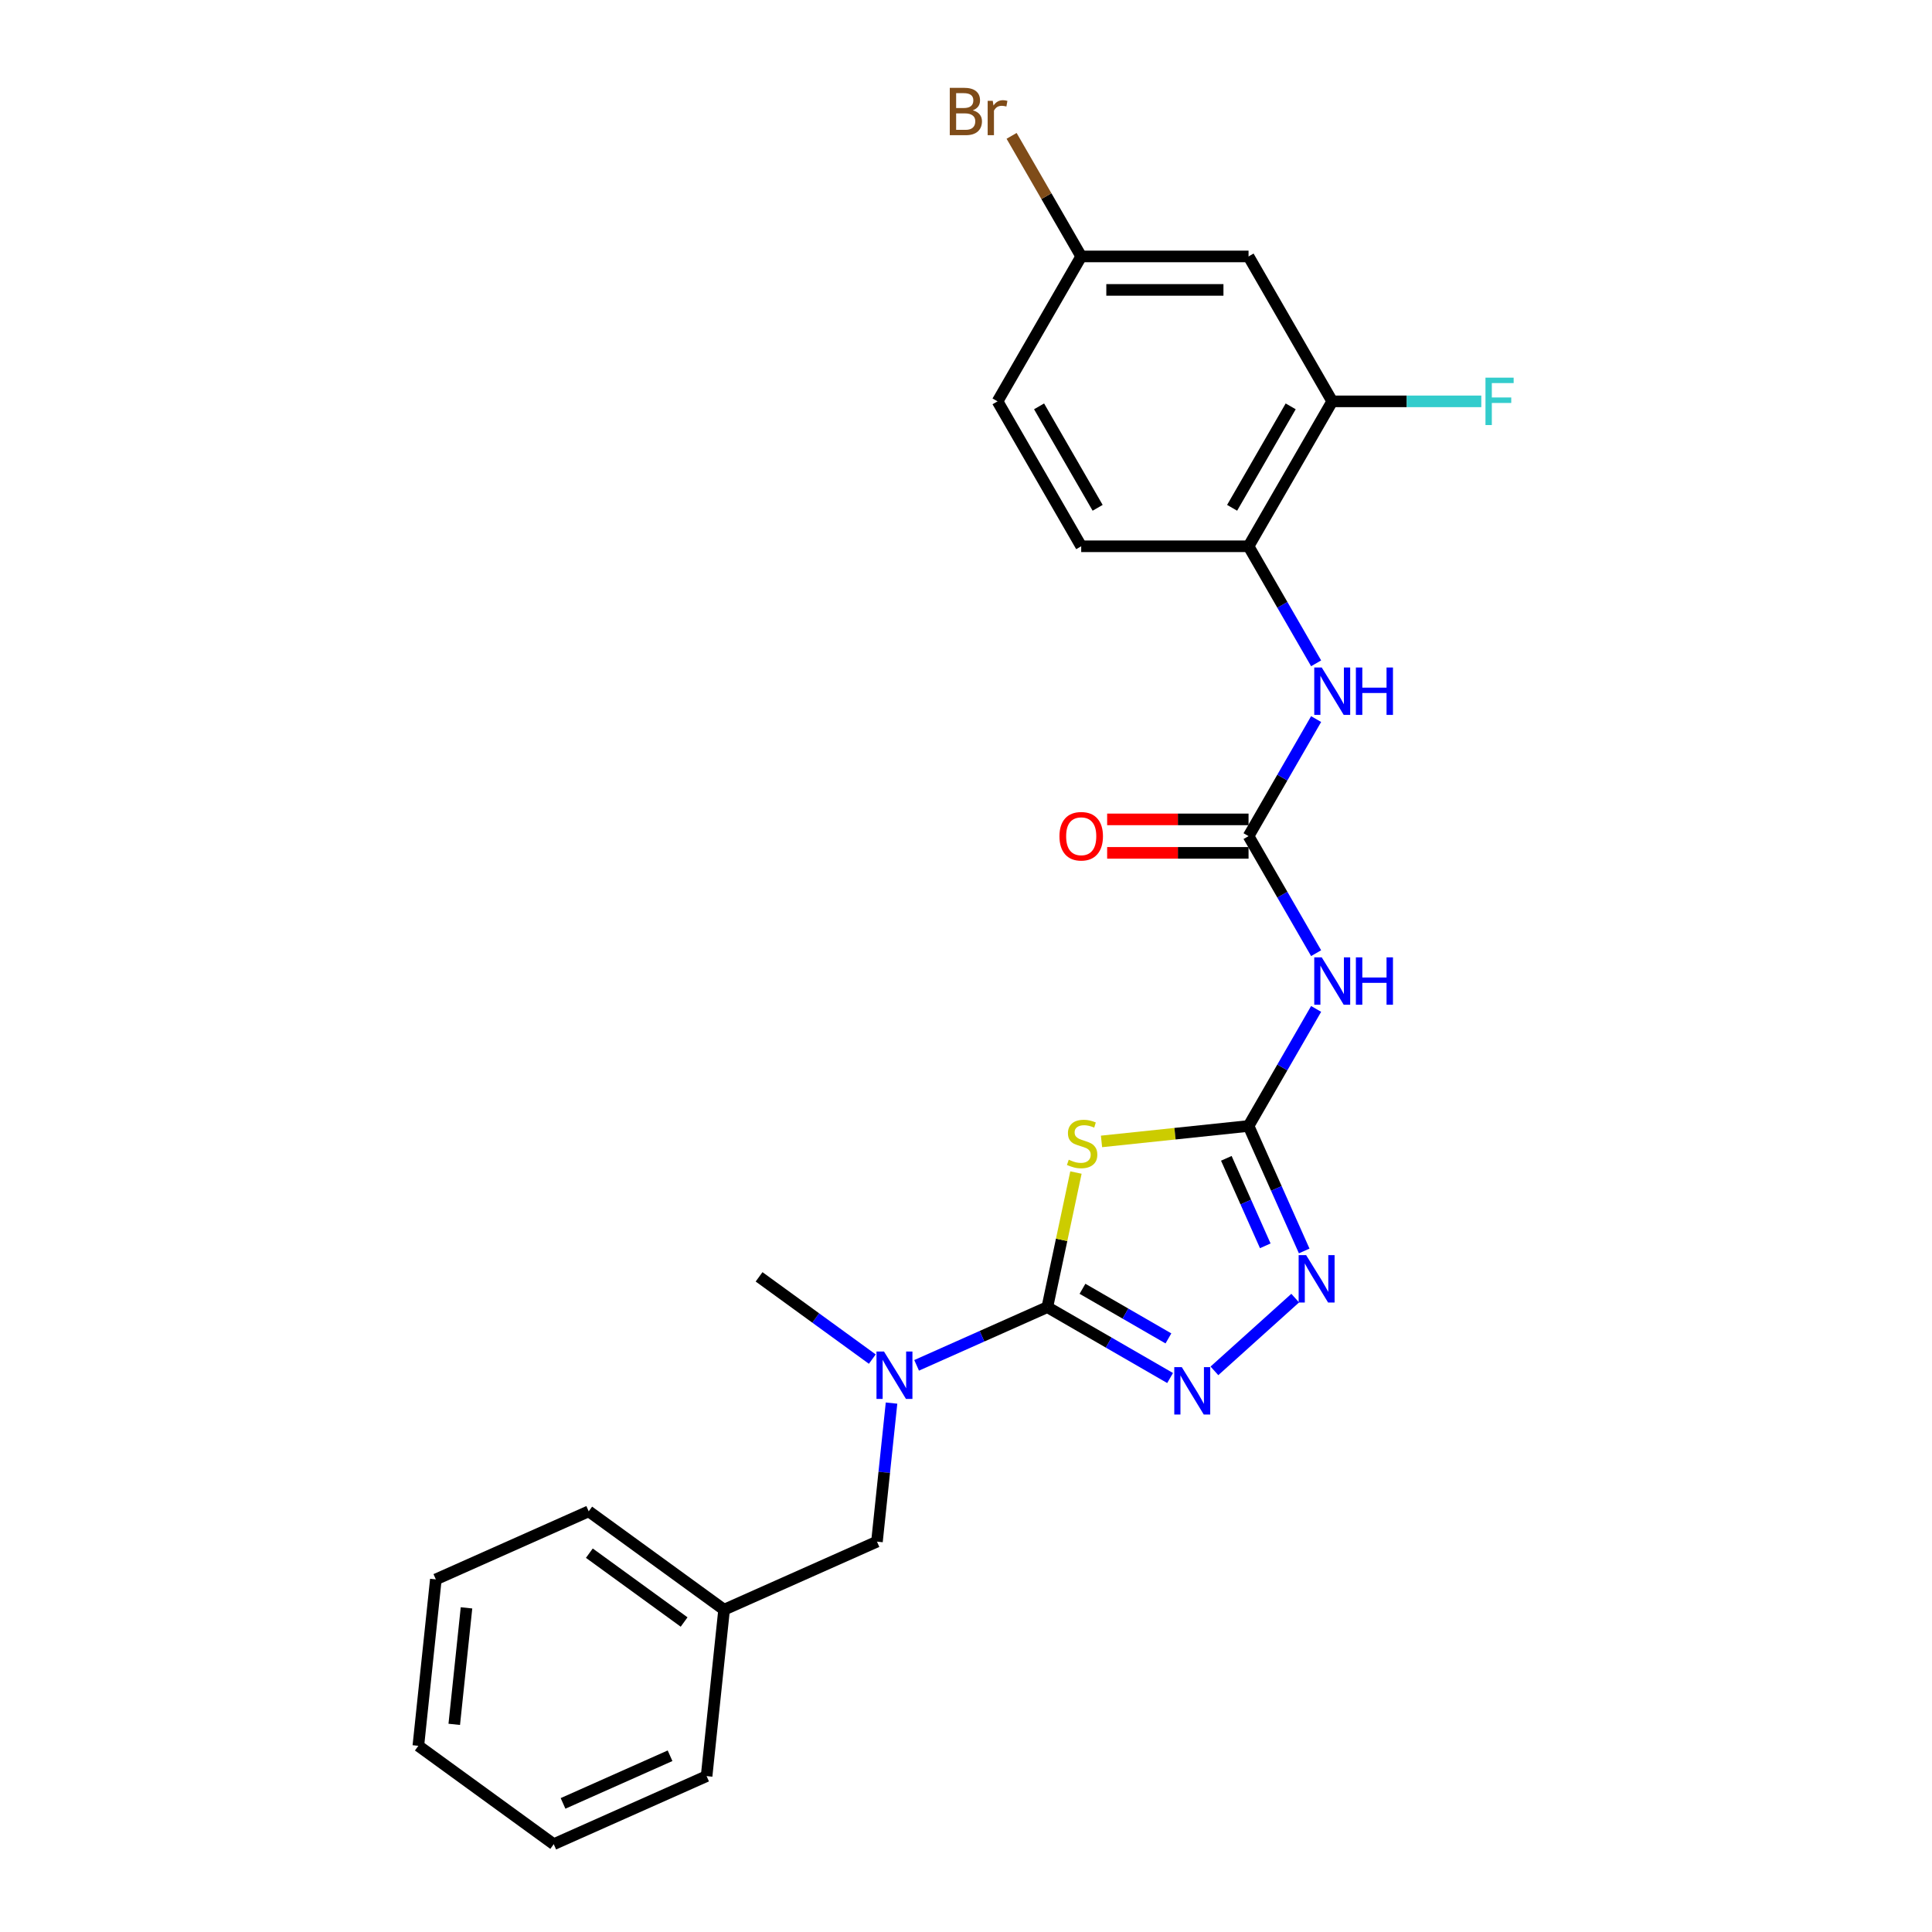 <?xml version='1.0' encoding='iso-8859-1'?>
<svg version='1.1' baseProfile='full'
              xmlns='http://www.w3.org/2000/svg'
                      xmlns:rdkit='http://www.rdkit.org/xml'
                      xmlns:xlink='http://www.w3.org/1999/xlink'
                  xml:space='preserve'
width='1000px' height='1000px' viewBox='0 0 1000 1000'>
<!-- END OF HEADER -->
<rect style='opacity:1.0;fill:#FFFFFF;stroke:none' width='1000' height='1000' x='0' y='0'> </rect>
<path class='bond-0' d='M 542.098,676.574 L 549.503,641.74' style='fill:none;fill-rule:evenodd;stroke:#000000;stroke-width:6px;stroke-linecap:butt;stroke-linejoin:miter;stroke-opacity:1' />
<path class='bond-0' d='M 549.503,641.74 L 556.907,606.905' style='fill:none;fill-rule:evenodd;stroke:#CCCC00;stroke-width:6px;stroke-linecap:butt;stroke-linejoin:miter;stroke-opacity:1' />
<path class='bond-2' d='M 542.098,676.574 L 573.87,694.918' style='fill:none;fill-rule:evenodd;stroke:#000000;stroke-width:6px;stroke-linecap:butt;stroke-linejoin:miter;stroke-opacity:1' />
<path class='bond-2' d='M 573.87,694.918 L 605.642,713.261' style='fill:none;fill-rule:evenodd;stroke:#0000FF;stroke-width:6px;stroke-linecap:butt;stroke-linejoin:miter;stroke-opacity:1' />
<path class='bond-2' d='M 560.292,667.075 L 582.532,679.915' style='fill:none;fill-rule:evenodd;stroke:#000000;stroke-width:6px;stroke-linecap:butt;stroke-linejoin:miter;stroke-opacity:1' />
<path class='bond-2' d='M 582.532,679.915 L 604.772,692.756' style='fill:none;fill-rule:evenodd;stroke:#0000FF;stroke-width:6px;stroke-linecap:butt;stroke-linejoin:miter;stroke-opacity:1' />
<path class='bond-6' d='M 542.098,676.574 L 508.269,691.636' style='fill:none;fill-rule:evenodd;stroke:#000000;stroke-width:6px;stroke-linecap:butt;stroke-linejoin:miter;stroke-opacity:1' />
<path class='bond-6' d='M 508.269,691.636 L 474.439,706.698' style='fill:none;fill-rule:evenodd;stroke:#0000FF;stroke-width:6px;stroke-linecap:butt;stroke-linejoin:miter;stroke-opacity:1' />
<path class='bond-1' d='M 570.137,590.797 L 608.192,586.798' style='fill:none;fill-rule:evenodd;stroke:#CCCC00;stroke-width:6px;stroke-linecap:butt;stroke-linejoin:miter;stroke-opacity:1' />
<path class='bond-1' d='M 608.192,586.798 L 646.248,582.798' style='fill:none;fill-rule:evenodd;stroke:#000000;stroke-width:6px;stroke-linecap:butt;stroke-linejoin:miter;stroke-opacity:1' />
<path class='bond-4' d='M 646.248,582.798 L 663.736,552.507' style='fill:none;fill-rule:evenodd;stroke:#000000;stroke-width:6px;stroke-linecap:butt;stroke-linejoin:miter;stroke-opacity:1' />
<path class='bond-4' d='M 663.736,552.507 L 681.224,522.217' style='fill:none;fill-rule:evenodd;stroke:#0000FF;stroke-width:6px;stroke-linecap:butt;stroke-linejoin:miter;stroke-opacity:1' />
<path class='bond-25' d='M 646.248,582.798 L 660.65,615.146' style='fill:none;fill-rule:evenodd;stroke:#000000;stroke-width:6px;stroke-linecap:butt;stroke-linejoin:miter;stroke-opacity:1' />
<path class='bond-25' d='M 660.65,615.146 L 675.053,647.495' style='fill:none;fill-rule:evenodd;stroke:#0000FF;stroke-width:6px;stroke-linecap:butt;stroke-linejoin:miter;stroke-opacity:1' />
<path class='bond-25' d='M 634.743,599.548 L 644.825,622.192' style='fill:none;fill-rule:evenodd;stroke:#000000;stroke-width:6px;stroke-linecap:butt;stroke-linejoin:miter;stroke-opacity:1' />
<path class='bond-25' d='M 644.825,622.192 L 654.907,644.836' style='fill:none;fill-rule:evenodd;stroke:#0000FF;stroke-width:6px;stroke-linecap:butt;stroke-linejoin:miter;stroke-opacity:1' />
<path class='bond-3' d='M 628.578,709.556 L 670.395,671.903' style='fill:none;fill-rule:evenodd;stroke:#0000FF;stroke-width:6px;stroke-linecap:butt;stroke-linejoin:miter;stroke-opacity:1' />
<path class='bond-5' d='M 681.224,493.356 L 663.736,463.066' style='fill:none;fill-rule:evenodd;stroke:#0000FF;stroke-width:6px;stroke-linecap:butt;stroke-linejoin:miter;stroke-opacity:1' />
<path class='bond-5' d='M 663.736,463.066 L 646.248,432.775' style='fill:none;fill-rule:evenodd;stroke:#000000;stroke-width:6px;stroke-linecap:butt;stroke-linejoin:miter;stroke-opacity:1' />
<path class='bond-7' d='M 646.248,432.775 L 663.736,402.485' style='fill:none;fill-rule:evenodd;stroke:#000000;stroke-width:6px;stroke-linecap:butt;stroke-linejoin:miter;stroke-opacity:1' />
<path class='bond-7' d='M 663.736,402.485 L 681.224,372.194' style='fill:none;fill-rule:evenodd;stroke:#0000FF;stroke-width:6px;stroke-linecap:butt;stroke-linejoin:miter;stroke-opacity:1' />
<path class='bond-11' d='M 646.248,424.114 L 609.653,424.114' style='fill:none;fill-rule:evenodd;stroke:#000000;stroke-width:6px;stroke-linecap:butt;stroke-linejoin:miter;stroke-opacity:1' />
<path class='bond-11' d='M 609.653,424.114 L 573.058,424.114' style='fill:none;fill-rule:evenodd;stroke:#FF0000;stroke-width:6px;stroke-linecap:butt;stroke-linejoin:miter;stroke-opacity:1' />
<path class='bond-11' d='M 646.248,441.437 L 609.653,441.437' style='fill:none;fill-rule:evenodd;stroke:#000000;stroke-width:6px;stroke-linecap:butt;stroke-linejoin:miter;stroke-opacity:1' />
<path class='bond-11' d='M 609.653,441.437 L 573.058,441.437' style='fill:none;fill-rule:evenodd;stroke:#FF0000;stroke-width:6px;stroke-linecap:butt;stroke-linejoin:miter;stroke-opacity:1' />
<path class='bond-12' d='M 461.455,726.234 L 457.686,762.09' style='fill:none;fill-rule:evenodd;stroke:#0000FF;stroke-width:6px;stroke-linecap:butt;stroke-linejoin:miter;stroke-opacity:1' />
<path class='bond-12' d='M 457.686,762.09 L 453.917,797.945' style='fill:none;fill-rule:evenodd;stroke:#000000;stroke-width:6px;stroke-linecap:butt;stroke-linejoin:miter;stroke-opacity:1' />
<path class='bond-19' d='M 451.503,703.472 L 422.201,682.182' style='fill:none;fill-rule:evenodd;stroke:#0000FF;stroke-width:6px;stroke-linecap:butt;stroke-linejoin:miter;stroke-opacity:1' />
<path class='bond-19' d='M 422.201,682.182 L 392.898,660.893' style='fill:none;fill-rule:evenodd;stroke:#000000;stroke-width:6px;stroke-linecap:butt;stroke-linejoin:miter;stroke-opacity:1' />
<path class='bond-8' d='M 681.224,343.334 L 663.736,313.043' style='fill:none;fill-rule:evenodd;stroke:#0000FF;stroke-width:6px;stroke-linecap:butt;stroke-linejoin:miter;stroke-opacity:1' />
<path class='bond-8' d='M 663.736,313.043 L 646.248,282.753' style='fill:none;fill-rule:evenodd;stroke:#000000;stroke-width:6px;stroke-linecap:butt;stroke-linejoin:miter;stroke-opacity:1' />
<path class='bond-9' d='M 646.248,282.753 L 689.556,207.742' style='fill:none;fill-rule:evenodd;stroke:#000000;stroke-width:6px;stroke-linecap:butt;stroke-linejoin:miter;stroke-opacity:1' />
<path class='bond-9' d='M 637.742,262.84 L 668.057,210.332' style='fill:none;fill-rule:evenodd;stroke:#000000;stroke-width:6px;stroke-linecap:butt;stroke-linejoin:miter;stroke-opacity:1' />
<path class='bond-13' d='M 646.248,282.753 L 559.632,282.753' style='fill:none;fill-rule:evenodd;stroke:#000000;stroke-width:6px;stroke-linecap:butt;stroke-linejoin:miter;stroke-opacity:1' />
<path class='bond-10' d='M 689.556,207.742 L 646.248,132.731' style='fill:none;fill-rule:evenodd;stroke:#000000;stroke-width:6px;stroke-linecap:butt;stroke-linejoin:miter;stroke-opacity:1' />
<path class='bond-15' d='M 689.556,207.742 L 728.134,207.742' style='fill:none;fill-rule:evenodd;stroke:#000000;stroke-width:6px;stroke-linecap:butt;stroke-linejoin:miter;stroke-opacity:1' />
<path class='bond-15' d='M 728.134,207.742 L 766.713,207.742' style='fill:none;fill-rule:evenodd;stroke:#33CCCC;stroke-width:6px;stroke-linecap:butt;stroke-linejoin:miter;stroke-opacity:1' />
<path class='bond-27' d='M 646.248,132.731 L 559.632,132.731' style='fill:none;fill-rule:evenodd;stroke:#000000;stroke-width:6px;stroke-linecap:butt;stroke-linejoin:miter;stroke-opacity:1' />
<path class='bond-27' d='M 633.256,150.054 L 572.625,150.054' style='fill:none;fill-rule:evenodd;stroke:#000000;stroke-width:6px;stroke-linecap:butt;stroke-linejoin:miter;stroke-opacity:1' />
<path class='bond-17' d='M 453.917,797.945 L 374.79,833.175' style='fill:none;fill-rule:evenodd;stroke:#000000;stroke-width:6px;stroke-linecap:butt;stroke-linejoin:miter;stroke-opacity:1' />
<path class='bond-16' d='M 559.632,282.753 L 516.325,207.742' style='fill:none;fill-rule:evenodd;stroke:#000000;stroke-width:6px;stroke-linecap:butt;stroke-linejoin:miter;stroke-opacity:1' />
<path class='bond-16' d='M 568.138,262.84 L 537.823,210.332' style='fill:none;fill-rule:evenodd;stroke:#000000;stroke-width:6px;stroke-linecap:butt;stroke-linejoin:miter;stroke-opacity:1' />
<path class='bond-14' d='M 559.632,132.731 L 516.325,207.742' style='fill:none;fill-rule:evenodd;stroke:#000000;stroke-width:6px;stroke-linecap:butt;stroke-linejoin:miter;stroke-opacity:1' />
<path class='bond-18' d='M 559.632,132.731 L 541.616,101.526' style='fill:none;fill-rule:evenodd;stroke:#000000;stroke-width:6px;stroke-linecap:butt;stroke-linejoin:miter;stroke-opacity:1' />
<path class='bond-18' d='M 541.616,101.526 L 523.6,70.321' style='fill:none;fill-rule:evenodd;stroke:#7F4C19;stroke-width:6px;stroke-linecap:butt;stroke-linejoin:miter;stroke-opacity:1' />
<path class='bond-20' d='M 374.79,833.175 L 304.717,782.263' style='fill:none;fill-rule:evenodd;stroke:#000000;stroke-width:6px;stroke-linecap:butt;stroke-linejoin:miter;stroke-opacity:1' />
<path class='bond-20' d='M 354.097,839.553 L 305.046,803.915' style='fill:none;fill-rule:evenodd;stroke:#000000;stroke-width:6px;stroke-linecap:butt;stroke-linejoin:miter;stroke-opacity:1' />
<path class='bond-21' d='M 374.79,833.175 L 365.736,919.316' style='fill:none;fill-rule:evenodd;stroke:#000000;stroke-width:6px;stroke-linecap:butt;stroke-linejoin:miter;stroke-opacity:1' />
<path class='bond-23' d='M 304.717,782.263 L 225.59,817.493' style='fill:none;fill-rule:evenodd;stroke:#000000;stroke-width:6px;stroke-linecap:butt;stroke-linejoin:miter;stroke-opacity:1' />
<path class='bond-22' d='M 365.736,919.316 L 286.609,954.545' style='fill:none;fill-rule:evenodd;stroke:#000000;stroke-width:6px;stroke-linecap:butt;stroke-linejoin:miter;stroke-opacity:1' />
<path class='bond-22' d='M 346.821,908.775 L 291.432,933.436' style='fill:none;fill-rule:evenodd;stroke:#000000;stroke-width:6px;stroke-linecap:butt;stroke-linejoin:miter;stroke-opacity:1' />
<path class='bond-24' d='M 286.609,954.545 L 216.536,903.634' style='fill:none;fill-rule:evenodd;stroke:#000000;stroke-width:6px;stroke-linecap:butt;stroke-linejoin:miter;stroke-opacity:1' />
<path class='bond-26' d='M 225.59,817.493 L 216.536,903.634' style='fill:none;fill-rule:evenodd;stroke:#000000;stroke-width:6px;stroke-linecap:butt;stroke-linejoin:miter;stroke-opacity:1' />
<path class='bond-26' d='M 241.46,832.225 L 235.122,892.524' style='fill:none;fill-rule:evenodd;stroke:#000000;stroke-width:6px;stroke-linecap:butt;stroke-linejoin:miter;stroke-opacity:1' />
<path  class='atom-1' d='M 553.178 600.271
Q 553.455 600.375, 554.598 600.86
Q 555.741 601.345, 556.989 601.656
Q 558.271 601.934, 559.518 601.934
Q 561.839 601.934, 563.19 600.825
Q 564.542 599.682, 564.542 597.707
Q 564.542 596.356, 563.849 595.524
Q 563.19 594.693, 562.151 594.242
Q 561.112 593.792, 559.379 593.272
Q 557.197 592.614, 555.88 591.99
Q 554.598 591.367, 553.663 590.05
Q 552.762 588.733, 552.762 586.516
Q 552.762 583.433, 554.841 581.527
Q 556.954 579.622, 561.112 579.622
Q 563.953 579.622, 567.175 580.973
L 566.378 583.64
Q 563.433 582.428, 561.216 582.428
Q 558.825 582.428, 557.508 583.433
Q 556.192 584.403, 556.226 586.1
Q 556.226 587.417, 556.885 588.214
Q 557.578 589.011, 558.548 589.461
Q 559.552 589.911, 561.216 590.431
Q 563.433 591.124, 564.749 591.817
Q 566.066 592.51, 567.001 593.93
Q 567.972 595.316, 567.972 597.707
Q 567.972 601.102, 565.685 602.938
Q 563.433 604.74, 559.656 604.74
Q 557.474 604.74, 555.811 604.255
Q 554.182 603.805, 552.242 603.008
L 553.178 600.271
' fill='#CCCC00'/>
<path  class='atom-3' d='M 611.688 707.617
L 619.725 720.61
Q 620.522 721.892, 621.804 724.213
Q 623.086 726.534, 623.155 726.673
L 623.155 707.617
L 626.412 707.617
L 626.412 732.147
L 623.051 732.147
L 614.425 717.942
Q 613.42 716.279, 612.346 714.373
Q 611.306 712.468, 610.995 711.879
L 610.995 732.147
L 607.807 732.147
L 607.807 707.617
L 611.688 707.617
' fill='#0000FF'/>
<path  class='atom-4' d='M 676.055 649.66
L 684.093 662.653
Q 684.89 663.935, 686.172 666.256
Q 687.454 668.577, 687.523 668.716
L 687.523 649.66
L 690.78 649.66
L 690.78 674.19
L 687.419 674.19
L 678.792 659.985
Q 677.788 658.322, 676.714 656.416
Q 675.674 654.511, 675.362 653.922
L 675.362 674.19
L 672.175 674.19
L 672.175 649.66
L 676.055 649.66
' fill='#0000FF'/>
<path  class='atom-5' d='M 684.133 495.522
L 692.171 508.514
Q 692.968 509.796, 694.25 512.117
Q 695.532 514.439, 695.601 514.577
L 695.601 495.522
L 698.858 495.522
L 698.858 520.051
L 695.497 520.051
L 686.87 505.846
Q 685.866 504.183, 684.792 502.278
Q 683.752 500.372, 683.441 499.783
L 683.441 520.051
L 680.253 520.051
L 680.253 495.522
L 684.133 495.522
' fill='#0000FF'/>
<path  class='atom-5' d='M 701.803 495.522
L 705.129 495.522
L 705.129 505.95
L 717.671 505.95
L 717.671 495.522
L 720.997 495.522
L 720.997 520.051
L 717.671 520.051
L 717.671 508.722
L 705.129 508.722
L 705.129 520.051
L 701.803 520.051
L 701.803 495.522
' fill='#0000FF'/>
<path  class='atom-7' d='M 457.549 699.539
L 465.587 712.532
Q 466.384 713.814, 467.666 716.135
Q 468.948 718.456, 469.017 718.595
L 469.017 699.539
L 472.274 699.539
L 472.274 724.069
L 468.913 724.069
L 460.286 709.864
Q 459.281 708.201, 458.207 706.295
Q 457.168 704.39, 456.856 703.801
L 456.856 724.069
L 453.669 724.069
L 453.669 699.539
L 457.549 699.539
' fill='#0000FF'/>
<path  class='atom-8' d='M 684.133 345.499
L 692.171 358.492
Q 692.968 359.774, 694.25 362.095
Q 695.532 364.416, 695.601 364.555
L 695.601 345.499
L 698.858 345.499
L 698.858 370.029
L 695.497 370.029
L 686.87 355.824
Q 685.866 354.161, 684.792 352.255
Q 683.752 350.35, 683.441 349.761
L 683.441 370.029
L 680.253 370.029
L 680.253 345.499
L 684.133 345.499
' fill='#0000FF'/>
<path  class='atom-8' d='M 701.803 345.499
L 705.129 345.499
L 705.129 355.928
L 717.671 355.928
L 717.671 345.499
L 720.997 345.499
L 720.997 370.029
L 717.671 370.029
L 717.671 358.7
L 705.129 358.7
L 705.129 370.029
L 701.803 370.029
L 701.803 345.499
' fill='#0000FF'/>
<path  class='atom-12' d='M 548.372 432.845
Q 548.372 426.955, 551.283 423.663
Q 554.193 420.372, 559.632 420.372
Q 565.072 420.372, 567.982 423.663
Q 570.892 426.955, 570.892 432.845
Q 570.892 438.804, 567.947 442.199
Q 565.002 445.56, 559.632 445.56
Q 554.228 445.56, 551.283 442.199
Q 548.372 438.838, 548.372 432.845
M 559.632 442.788
Q 563.374 442.788, 565.384 440.294
Q 567.428 437.764, 567.428 432.845
Q 567.428 428.029, 565.384 425.604
Q 563.374 423.144, 559.632 423.144
Q 555.891 423.144, 553.846 425.569
Q 551.837 427.994, 551.837 432.845
Q 551.837 437.799, 553.846 440.294
Q 555.891 442.788, 559.632 442.788
' fill='#FF0000'/>
<path  class='atom-16' d='M 768.878 195.477
L 783.464 195.477
L 783.464 198.283
L 772.169 198.283
L 772.169 205.732
L 782.217 205.732
L 782.217 208.573
L 772.169 208.573
L 772.169 220.006
L 768.878 220.006
L 768.878 195.477
' fill='#33CCCC'/>
<path  class='atom-19' d='M 503.523 57.096
Q 505.879 57.754, 507.057 59.209
Q 508.269 60.63, 508.269 62.743
Q 508.269 66.138, 506.087 68.079
Q 503.939 69.984, 499.85 69.984
L 491.605 69.984
L 491.605 45.455
L 498.846 45.455
Q 503.038 45.455, 505.151 47.152
Q 507.265 48.85, 507.265 51.968
Q 507.265 55.675, 503.523 57.096
M 494.896 48.226
L 494.896 55.918
L 498.846 55.918
Q 501.271 55.918, 502.518 54.948
Q 503.8 53.943, 503.8 51.968
Q 503.8 48.226, 498.846 48.226
L 494.896 48.226
M 499.85 67.212
Q 502.241 67.212, 503.523 66.069
Q 504.805 64.926, 504.805 62.743
Q 504.805 60.733, 503.384 59.729
Q 501.998 58.689, 499.331 58.689
L 494.896 58.689
L 494.896 67.212
L 499.85 67.212
' fill='#7F4C19'/>
<path  class='atom-19' d='M 513.847 52.176
L 514.228 54.636
Q 516.099 51.864, 519.148 51.864
Q 520.118 51.864, 521.435 52.211
L 520.915 55.121
Q 519.425 54.774, 518.594 54.774
Q 517.139 54.774, 516.169 55.363
Q 515.233 55.918, 514.471 57.269
L 514.471 69.984
L 511.214 69.984
L 511.214 52.176
L 513.847 52.176
' fill='#7F4C19'/>
</svg>
